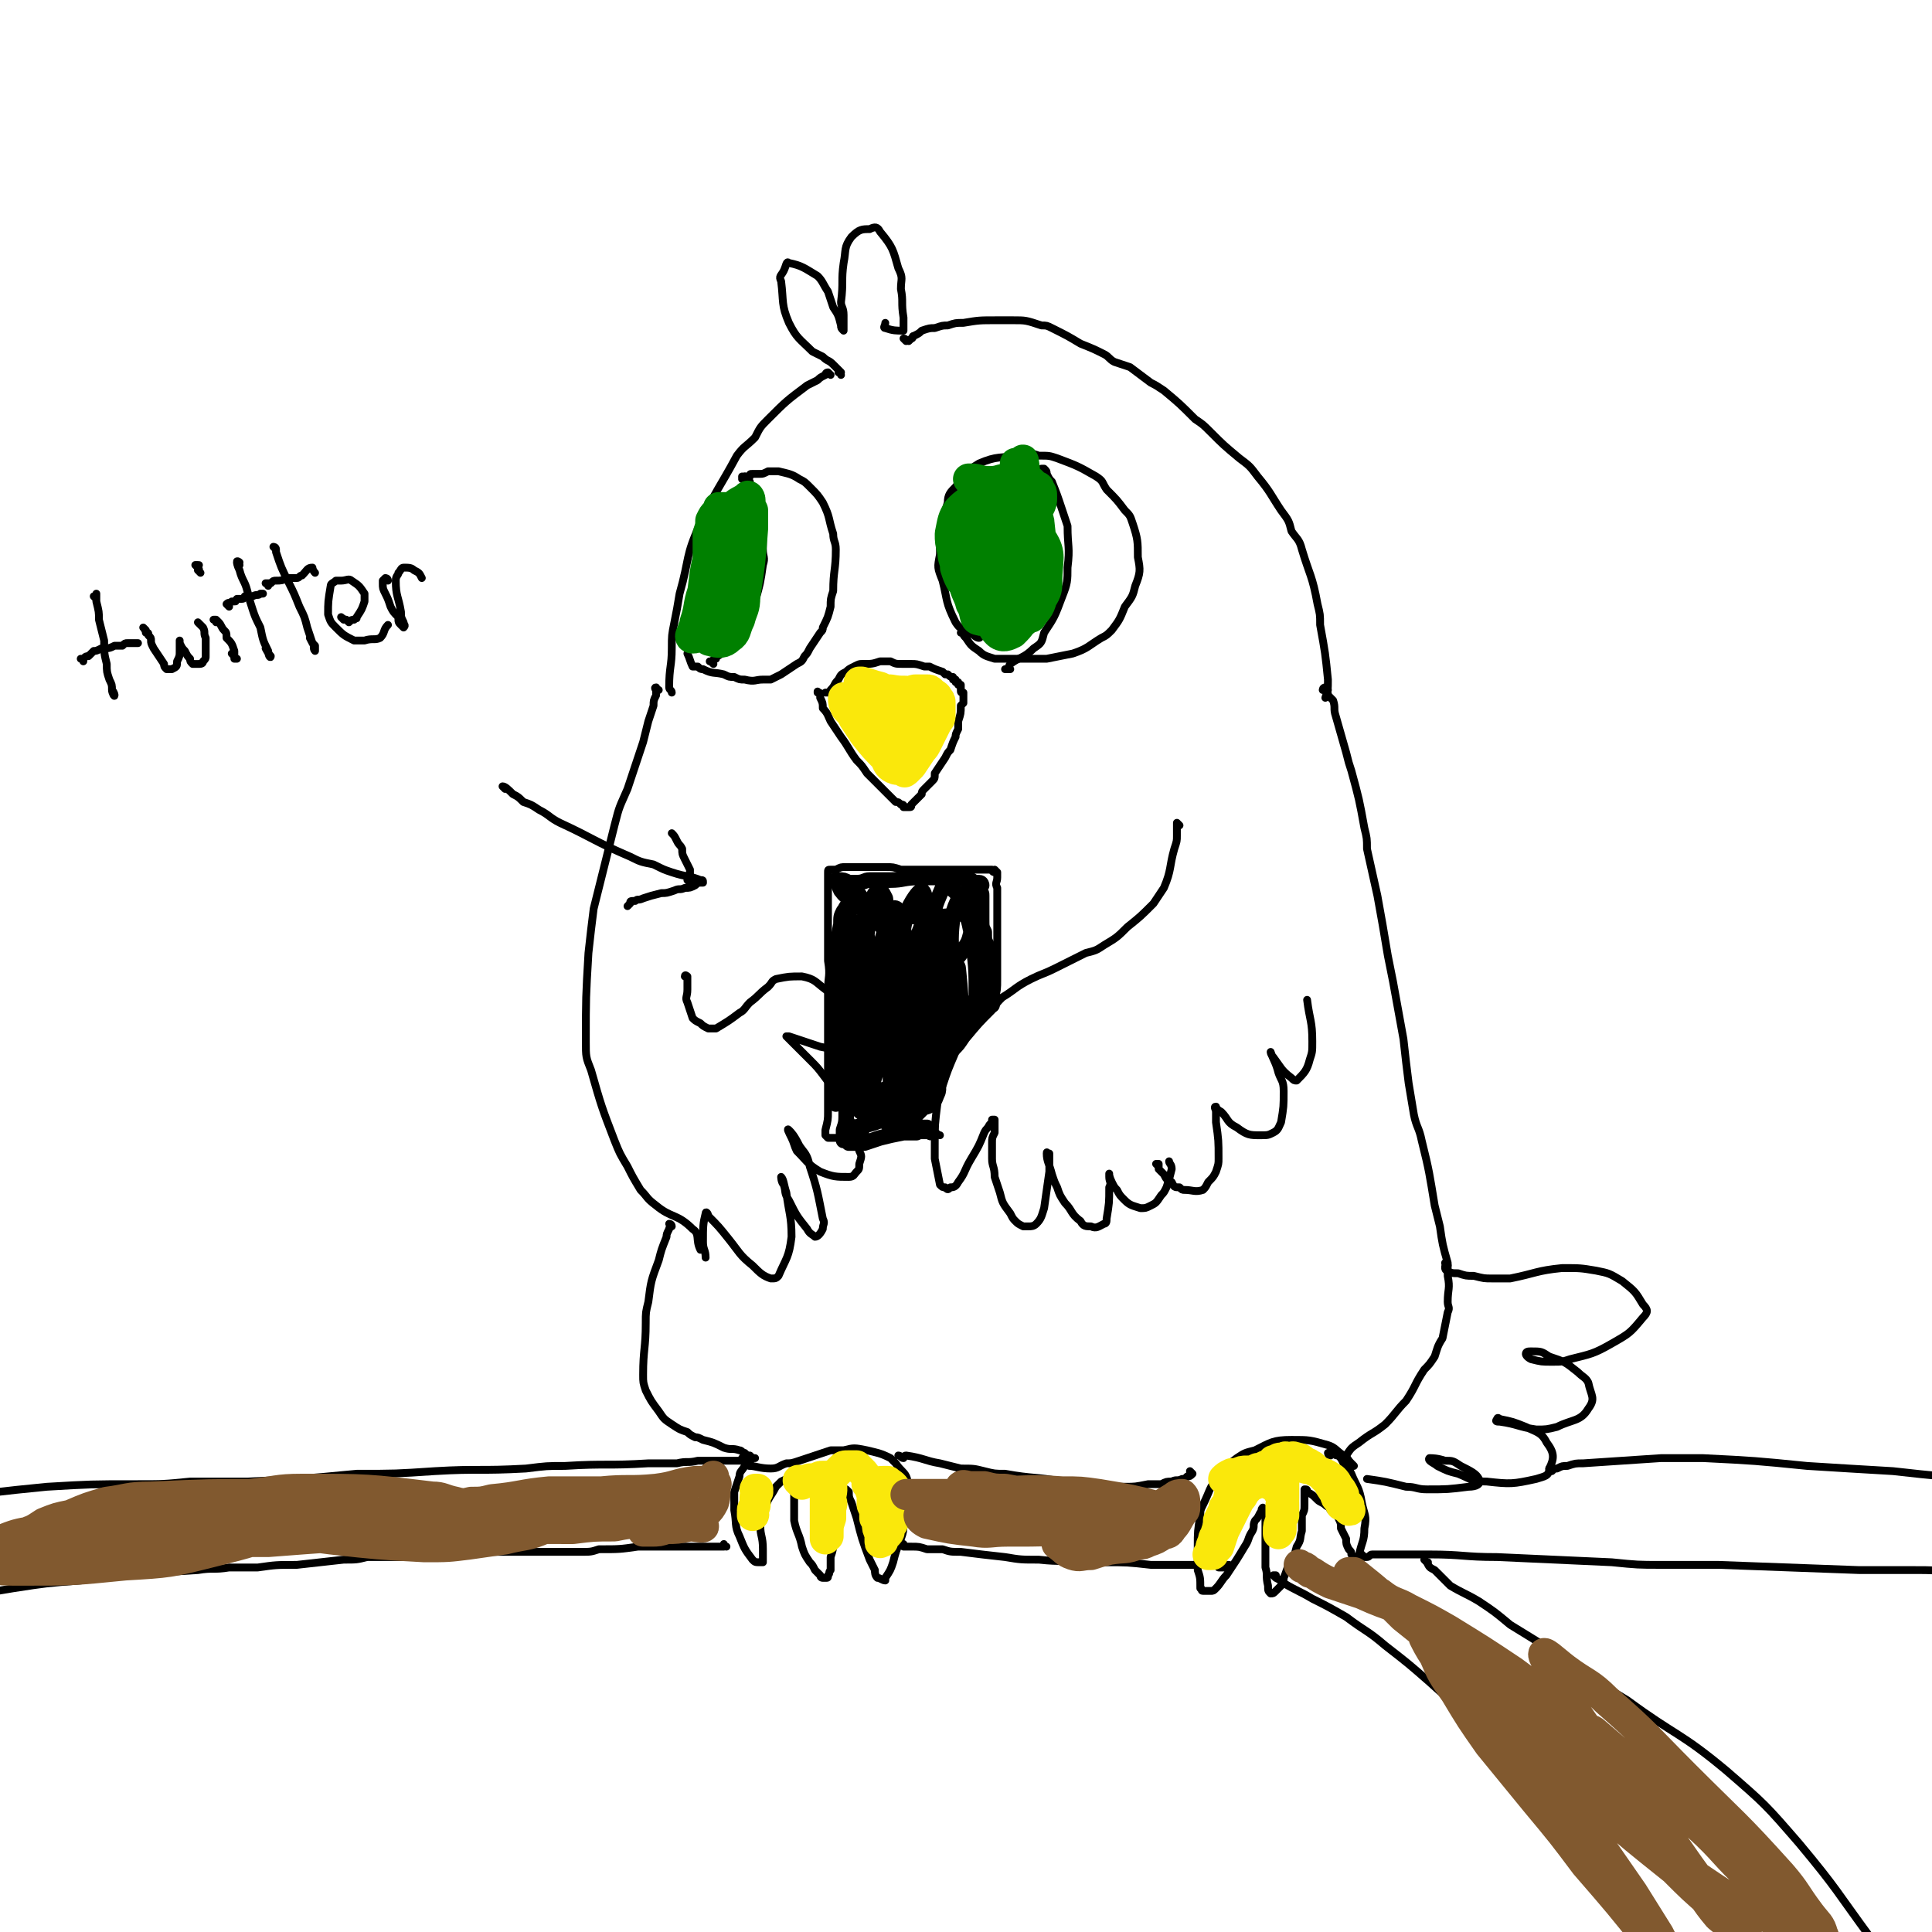 <svg viewBox='0 0 742 742' version='1.1' xmlns='http://www.w3.org/2000/svg' xmlns:xlink='http://www.w3.org/1999/xlink'><g fill='none' stroke='#000000' stroke-width='3' stroke-linecap='round' stroke-linejoin='round'><path d='M319,144c0,0 -1,-1 -1,-1 -1,0 -1,1 -1,1 -2,1 -2,1 -3,2 -2,1 -2,1 -4,2 -8,6 -8,6 -15,13 -3,3 -3,3 -5,7 -4,4 -4,3 -7,7 -7,13 -8,13 -14,26 -6,13 -4,13 -8,27 -1,6 -1,6 -2,11 -1,5 -1,5 -1,10 0,7 -1,7 -1,15 0,1 1,1 1,2 '/><path d='M315,267c0,-1 -1,-1 -1,-1 0,-1 0,0 0,0 0,0 0,0 0,0 1,0 1,0 1,1 0,0 0,0 0,0 0,0 0,1 0,1 1,2 1,2 1,4 2,2 2,3 3,5 2,3 2,3 4,6 3,4 3,5 6,9 2,2 2,2 4,5 2,2 2,2 5,5 3,3 3,3 6,6 1,0 1,0 2,1 1,0 1,0 1,1 1,0 1,0 1,0 0,0 0,0 1,0 0,0 0,0 0,0 0,0 0,0 0,0 0,0 0,0 0,0 1,0 1,0 1,-1 1,-1 1,-1 1,-1 1,-1 1,-1 1,-1 1,-1 1,-1 2,-2 0,-1 0,-1 1,-2 1,-1 1,-1 3,-3 1,-1 1,-1 1,-3 2,-3 2,-3 4,-6 1,-2 1,-2 2,-3 1,-3 1,-3 2,-5 0,-1 0,-1 1,-3 0,-2 0,-2 0,-3 1,-3 1,-3 1,-6 1,-1 1,-1 1,-1 0,-2 0,-2 0,-3 0,0 0,0 0,-1 -1,0 -1,0 -1,-1 0,0 0,0 0,0 0,0 0,0 0,0 0,-1 0,-1 0,-1 0,0 0,0 0,-1 0,0 0,0 0,0 0,0 0,0 -1,0 0,0 0,0 0,0 0,0 0,0 0,-1 0,0 0,0 0,0 0,0 0,0 0,0 0,1 0,0 0,0 0,0 0,0 0,0 0,0 0,0 0,0 0,0 0,0 -1,0 0,0 0,0 0,0 0,0 0,0 0,-1 0,0 0,0 -1,0 0,-1 0,-1 0,-1 -1,0 -1,0 -2,-1 0,0 0,0 -1,0 -1,-1 -1,-1 -1,-1 -3,-1 -3,-1 -5,-2 -1,0 -1,0 -2,0 -3,-1 -3,-1 -5,-1 -2,0 -2,0 -3,0 -3,0 -3,0 -5,-1 -2,0 -2,0 -4,0 -3,1 -3,1 -7,1 -1,0 -1,0 -3,1 -2,1 -2,1 -3,2 -2,1 -2,1 -3,3 -2,2 -1,2 -3,4 0,1 -1,1 -1,1 0,0 -1,0 -1,0 '/><path d='M378,244c0,0 -1,-1 -1,-1 -1,0 0,2 -1,2 -1,0 -2,-1 -3,-2 -4,-2 -4,-1 -6,-4 -4,-8 -3,-8 -5,-16 -2,-5 -2,-5 -1,-10 0,-10 0,-10 3,-20 0,-3 1,-4 3,-6 4,-5 4,-6 9,-9 7,-3 8,-2 16,-3 4,-1 4,-1 7,0 4,0 4,0 7,1 8,3 8,3 15,7 3,2 2,2 4,5 4,4 4,4 7,8 2,2 2,2 3,5 2,6 2,7 2,13 1,5 1,6 -1,11 -1,4 -1,4 -4,8 -2,5 -2,5 -5,9 -2,2 -2,2 -4,3 -5,3 -5,4 -11,6 -5,1 -5,1 -10,2 -2,0 -2,0 -5,0 -6,0 -6,0 -12,0 -2,0 -2,0 -3,0 -3,-1 -4,-1 -6,-3 -3,-2 -3,-2 -5,-5 -1,-1 -1,-1 -1,-2 -1,0 0,0 -1,0 '/><path d='M401,181c0,0 -1,-1 -1,-1 0,0 1,0 1,0 1,1 1,1 1,2 1,2 1,2 2,3 2,5 2,5 4,11 1,3 1,3 2,6 0,8 1,8 0,16 0,5 0,6 -2,11 -3,8 -3,8 -7,14 -1,4 -1,4 -4,6 -4,4 -5,3 -9,6 -1,1 0,2 0,2 -1,0 -1,0 -2,0 '/><path d='M286,184c0,0 -1,-1 -1,-1 0,0 1,1 1,0 1,0 1,0 2,0 0,-1 0,-1 1,-1 1,0 1,0 3,0 1,0 1,0 3,-1 2,0 2,0 4,0 4,1 5,1 8,3 2,1 2,1 4,3 3,3 3,3 5,6 3,6 2,6 4,12 0,3 1,3 1,6 0,8 -1,8 -1,16 -1,3 -1,3 -1,6 -1,4 -1,4 -3,8 0,1 0,1 -1,2 -2,3 -2,3 -4,6 -1,2 -1,2 -2,3 -1,2 -1,2 -3,3 -3,2 -3,2 -6,4 -2,1 -2,1 -4,2 -2,0 -2,0 -3,0 -3,0 -3,1 -7,0 -2,0 -2,0 -4,-1 -2,0 -2,0 -4,-1 -4,-1 -4,0 -8,-2 -1,0 -1,0 -2,-1 -1,0 -1,0 -2,0 -1,-2 -1,-3 -2,-5 '/><path d='M274,255c-1,-1 -1,-1 -1,-1 -1,0 0,0 0,0 0,0 0,0 0,0 0,0 0,0 1,0 0,0 0,0 0,0 0,-1 0,-1 1,-1 0,-1 1,-1 2,-2 2,-3 2,-3 5,-6 3,-4 3,-4 6,-9 2,-2 2,-3 2,-5 2,-7 2,-7 3,-14 1,-3 0,-3 0,-6 0,-6 0,-6 0,-12 -1,-4 -1,-4 -2,-7 -1,-2 -1,-2 -2,-5 -1,-1 -1,-1 -1,-2 -1,-1 -1,-1 -2,-2 -1,0 -1,1 -1,1 0,0 0,0 0,0 '/><path d='M323,144c0,-1 -1,-1 -1,-1 0,-1 1,0 1,0 0,0 -1,-1 -1,-1 -1,-1 -1,-1 -2,-2 -2,-2 -2,-1 -4,-3 -2,-1 -2,-1 -4,-2 -5,-5 -6,-5 -9,-11 -3,-7 -2,-8 -3,-16 -1,-2 0,-2 1,-4 1,-2 1,-4 2,-3 5,1 6,2 11,5 2,2 2,3 4,6 1,3 1,3 2,6 2,3 2,3 3,7 0,1 0,1 1,2 0,0 0,0 0,0 0,0 0,0 0,0 0,-1 0,-1 0,-2 0,-2 0,-2 0,-4 0,-3 -1,-3 -1,-5 1,-8 0,-8 1,-15 1,-5 0,-6 3,-10 3,-3 4,-3 7,-3 2,-1 3,-1 4,1 5,6 5,7 7,14 2,4 1,4 1,8 1,5 0,5 1,11 0,2 0,2 0,4 0,0 0,1 0,1 -3,0 -4,0 -7,-1 -1,0 0,-1 0,-2 '/><path d='M348,131c0,0 -1,-1 -1,-1 1,0 1,1 2,1 0,0 0,0 1,-1 1,0 0,-1 1,-1 2,-1 2,-1 3,-2 3,-1 3,-1 5,-1 3,-1 3,-1 5,-1 3,-1 3,-1 6,-1 6,-1 6,-1 13,-1 3,0 3,0 6,0 5,0 5,0 11,2 2,0 2,0 4,1 6,3 6,3 11,6 5,2 5,2 9,4 2,1 2,2 4,3 3,1 3,1 6,2 4,3 4,3 8,6 2,1 2,1 5,3 6,5 6,5 12,11 3,2 3,2 6,5 5,5 5,5 11,10 4,3 4,3 7,7 5,6 5,7 9,13 3,4 3,4 4,8 2,3 3,3 4,7 3,10 4,10 6,21 1,4 1,4 1,8 2,11 2,11 3,21 0,4 0,4 -1,7 '/><path d='M453,317c0,0 -1,-1 -1,-1 0,0 0,1 0,2 0,2 0,2 0,3 0,2 0,2 -1,5 -2,7 -1,8 -4,15 -2,3 -2,3 -4,6 -5,5 -5,5 -10,9 -4,4 -4,4 -9,7 -3,2 -3,2 -7,3 -6,3 -6,3 -12,6 -4,2 -5,2 -9,4 -6,3 -6,4 -11,7 -2,2 -2,2 -4,5 -5,5 -5,5 -10,11 -2,3 -2,3 -4,5 -3,7 -3,7 -5,13 -2,3 -2,3 -2,7 -1,8 -1,8 -1,16 0,3 0,3 0,5 1,5 1,5 2,10 1,1 1,1 2,1 1,1 1,1 2,0 1,0 2,0 3,-2 3,-4 2,-4 5,-9 3,-5 3,-5 5,-10 1,-2 1,-1 2,-3 1,-1 1,-1 1,-2 1,0 1,0 1,0 0,0 0,0 0,1 0,2 0,2 0,4 -1,2 -1,2 -1,4 0,3 0,3 0,6 0,3 1,3 1,7 1,3 1,3 2,6 1,4 1,4 4,8 1,2 1,2 2,3 1,1 1,1 3,2 1,0 1,0 2,0 1,0 2,0 3,-1 2,-2 2,-3 3,-6 1,-7 1,-7 2,-14 0,-3 0,-3 0,-7 -1,0 -1,-1 -1,0 0,3 1,4 2,8 1,3 1,3 2,5 1,3 1,3 3,6 3,3 2,4 6,7 1,2 2,2 4,2 2,1 3,0 5,-1 1,0 1,-1 1,-2 1,-6 1,-6 1,-12 1,-2 0,-2 0,-4 0,0 0,-2 0,-1 0,0 0,1 1,3 1,2 1,2 2,3 1,2 1,2 3,4 2,2 3,2 6,3 2,0 2,0 4,-1 2,-1 2,-1 4,-4 1,-1 1,-1 2,-3 1,-3 1,-3 2,-7 0,-2 -1,-2 -1,-3 '/><path d='M445,448c0,0 -1,-1 -1,-1 0,0 0,0 1,0 0,1 0,1 0,2 1,1 1,1 2,2 1,2 1,2 3,3 1,2 1,2 3,2 1,1 1,1 2,1 3,0 4,1 7,0 1,-1 1,-1 2,-3 2,-2 2,-2 3,-4 1,-3 1,-3 1,-5 0,-7 0,-7 -1,-14 0,-2 0,-2 0,-4 0,-1 -1,-2 0,-2 0,0 0,1 2,2 3,3 2,4 6,6 4,3 5,3 9,3 3,0 3,0 5,-1 2,-1 2,-2 3,-4 1,-6 1,-6 1,-12 0,-4 -1,-4 -2,-7 -1,-4 -2,-5 -3,-8 0,0 0,1 1,2 3,4 3,5 7,8 1,1 1,1 2,1 3,-3 4,-4 5,-8 1,-3 1,-3 1,-7 0,-8 -1,-8 -2,-16 '/><path d='M382,386c0,0 -1,0 -1,-1 0,0 1,1 1,1 0,-1 0,-1 0,-2 1,-4 1,-4 1,-8 0,-3 0,-3 0,-7 0,-4 0,-4 0,-8 0,-6 0,-6 0,-13 0,-3 0,-3 0,-7 -1,-2 0,-2 0,-4 0,-1 0,-1 0,-2 0,0 0,0 0,0 0,0 -1,-1 -1,-1 0,0 0,0 0,1 -1,0 -1,-1 -1,-1 -1,0 -1,0 -2,0 -1,0 -1,0 -2,0 -1,0 -1,0 -3,0 -2,0 -2,0 -4,0 -3,0 -3,0 -5,0 -4,0 -4,0 -8,0 -3,0 -3,0 -6,0 -3,0 -3,0 -5,0 -3,-1 -3,-1 -6,-1 -5,0 -5,0 -10,0 -2,0 -2,0 -3,0 -1,0 -1,0 -2,0 -2,0 -2,0 -4,1 0,0 0,0 -1,0 0,0 0,0 -1,0 0,0 0,0 0,0 -1,0 -1,0 -1,1 0,0 0,1 0,1 0,2 0,2 0,3 0,3 0,3 0,5 0,13 0,13 0,25 1,6 0,6 0,11 0,10 0,10 0,20 0,6 0,6 0,12 0,5 0,5 0,11 0,2 0,2 0,4 0,3 0,3 -1,7 0,0 0,0 0,1 0,1 0,1 0,1 0,0 0,0 0,0 0,0 0,0 1,1 0,0 0,0 1,0 1,0 1,0 2,0 1,0 1,0 3,0 2,0 2,0 3,0 4,0 4,0 8,0 2,-1 2,-1 5,-1 2,0 2,0 4,0 1,0 1,0 3,0 1,0 1,0 2,0 1,0 1,0 2,0 1,0 1,0 2,0 1,0 1,0 1,0 1,0 1,0 2,0 1,0 1,1 2,0 1,0 1,-1 1,-1 1,0 1,1 2,1 '/></g>
<g fill='none' stroke='#000000' stroke-width='6' stroke-linecap='round' stroke-linejoin='round'><path d='M329,355c0,0 -1,-1 -1,-1 0,0 0,0 0,0 0,1 0,1 0,1 0,2 0,2 0,4 0,5 0,5 0,10 0,11 0,11 0,22 -1,7 -1,7 -1,15 0,7 0,7 0,15 0,0 0,1 0,1 -1,-4 -1,-4 -1,-9 -1,-5 -2,-5 -2,-10 0,-23 -1,-23 1,-46 0,-5 0,-6 2,-11 1,-1 1,-3 2,-3 2,1 2,3 3,6 2,21 2,21 2,41 0,9 0,9 -1,17 -2,8 -2,8 -4,17 0,0 0,1 -1,1 0,-5 0,-6 0,-12 0,-7 0,-7 1,-14 2,-24 2,-25 5,-49 1,-4 1,-6 3,-8 1,-1 2,1 3,3 1,7 1,7 1,14 -1,24 -1,24 -4,48 0,5 -1,5 -2,10 0,2 -1,5 -1,4 -1,-2 -1,-4 -1,-9 1,-17 0,-17 3,-33 2,-15 2,-18 7,-30 1,-1 3,1 3,4 2,7 1,7 1,15 0,11 1,11 0,22 -1,14 -2,14 -4,27 0,3 -1,6 -1,6 0,-1 0,-5 0,-9 1,-16 0,-17 2,-32 2,-16 1,-16 4,-31 2,-5 5,-9 6,-9 2,1 1,7 1,13 -1,15 -1,15 -2,30 -1,8 -1,8 -3,17 -1,4 -1,4 -2,9 0,2 -1,4 -1,4 0,-2 0,-4 0,-8 1,-14 1,-14 2,-29 1,-9 1,-9 3,-17 2,-6 5,-13 6,-10 2,7 0,14 0,29 0,8 0,8 -1,16 -2,8 -1,8 -3,16 -1,4 -1,5 -3,7 0,0 -1,-1 -1,-1 1,-15 1,-15 2,-29 1,-8 1,-8 3,-16 3,-9 5,-15 7,-17 2,-2 2,5 2,10 1,7 1,7 0,15 0,11 0,11 -2,22 0,2 0,2 -1,4 0,1 -1,2 -2,1 -1,-1 -1,-2 -1,-4 -1,-4 -1,-4 -1,-7 2,-11 3,-11 6,-22 1,-3 2,-4 3,-5 1,0 2,1 2,2 1,10 1,10 1,20 0,3 -1,3 -2,7 0,2 0,3 -2,5 -1,2 -1,2 -2,3 -1,1 -2,1 -2,0 0,-1 0,-1 1,-2 0,-1 1,-1 2,-2 3,-5 3,-4 7,-9 1,-1 1,-1 2,-3 2,-2 2,-2 4,-4 1,-1 1,-1 2,-1 1,0 1,0 1,0 0,0 0,0 1,0 0,0 0,0 0,0 0,0 0,0 0,0 0,0 0,0 0,0 0,-1 0,-1 0,-1 0,-1 0,-1 0,-2 0,-3 0,-3 0,-5 0,-2 0,-2 -1,-5 0,-2 0,-2 -1,-5 0,-2 0,-2 0,-5 -1,-2 -1,-2 -1,-5 -1,-2 -1,-2 -1,-5 0,-2 0,-2 0,-3 0,-2 0,-2 0,-4 0,-1 0,-1 0,-2 0,-1 0,-1 -1,-1 0,-1 0,-1 0,-1 0,0 0,0 0,0 1,1 0,0 0,0 0,0 0,0 0,0 0,-1 0,-1 0,-1 0,0 0,0 0,-1 1,0 1,0 1,0 0,0 0,0 0,0 0,0 0,-1 -1,-1 0,0 0,0 0,0 -1,0 -1,0 -2,0 -1,-1 -1,-1 -2,-1 -2,0 -2,-1 -5,-1 -3,0 -3,0 -6,0 -4,0 -4,0 -8,0 -6,0 -6,1 -11,1 -4,0 -4,0 -8,0 -2,0 -2,1 -5,1 -2,0 -2,0 -3,0 -2,-1 -2,-1 -4,-1 0,0 0,0 0,0 -1,0 -1,0 -1,0 1,1 1,2 2,4 1,1 1,2 4,3 6,4 7,4 14,6 4,1 4,1 8,1 5,0 5,0 11,0 4,0 4,0 7,-1 3,0 3,0 5,0 1,0 2,-1 2,0 1,1 1,2 0,3 0,2 0,2 -1,4 -1,4 -1,4 -4,8 -1,2 -2,2 -4,3 -2,1 -2,1 -3,0 -3,-5 -4,-6 -4,-11 0,-8 1,-10 4,-17 1,-1 2,-1 3,0 3,2 3,3 4,6 3,6 3,6 4,11 2,13 2,13 2,26 0,2 -1,4 -2,4 -2,-1 -3,-2 -4,-5 -2,-6 -2,-6 -3,-12 -1,-10 -1,-11 0,-20 1,-4 3,-8 5,-8 2,0 2,4 4,8 1,4 1,5 2,10 1,9 1,9 0,19 0,4 0,4 -2,7 -1,1 -2,2 -3,1 -5,-1 -6,-1 -10,-4 -4,-3 -4,-3 -7,-7 -10,-12 -9,-14 -20,-25 -3,-3 -4,-4 -8,-4 -2,-1 -2,1 -3,2 -1,2 -1,2 -1,5 -1,5 -1,5 -2,11 0,4 0,4 0,9 0,13 0,13 0,26 0,5 0,5 0,10 0,3 0,3 1,7 0,3 -1,5 -1,6 0,0 0,-1 0,-2 0,-3 0,-3 0,-6 0,-9 0,-9 1,-17 0,-8 0,-8 1,-15 1,-10 1,-10 3,-19 0,0 0,0 0,0 1,13 1,13 1,27 0,7 0,7 -1,15 0,6 0,6 0,12 -1,4 -1,4 -1,8 0,4 0,4 -1,7 0,1 0,1 0,2 0,0 0,0 0,0 0,1 0,1 0,1 0,1 0,1 0,1 1,0 1,0 2,1 1,0 1,0 2,0 2,0 2,0 4,0 3,-1 3,-1 6,-2 4,-1 4,-1 9,-2 2,0 2,0 5,0 1,-1 1,-1 3,-1 1,-1 1,-1 1,-1 0,0 0,0 0,0 0,0 0,0 -1,0 -1,0 -1,0 -2,0 -2,-1 -2,0 -5,-1 -2,-1 -2,-1 -5,-1 -3,-1 -3,-1 -6,-2 -2,-1 -2,-1 -5,-1 -1,-1 -2,-1 -2,-2 1,-2 2,-3 5,-5 2,-2 3,-2 6,-3 5,-2 6,-3 11,-3 1,0 2,1 1,3 0,5 0,6 -3,10 -3,3 -5,4 -8,4 -1,0 -2,-1 -2,-2 1,-4 1,-5 3,-9 2,-3 2,-3 5,-5 5,-4 5,-4 11,-7 1,0 2,0 2,1 1,2 1,2 0,4 -1,4 -2,4 -4,8 -2,3 -2,3 -4,5 -2,2 -2,2 -4,3 -2,1 -3,2 -5,1 0,0 0,-1 1,-3 4,-4 5,-4 9,-9 3,-2 3,-4 5,-4 1,0 2,3 1,5 -1,2 -1,4 -4,5 -10,3 -11,3 -22,4 -1,1 -2,0 -2,-1 0,-1 0,-2 2,-3 2,-2 2,-1 5,-2 4,-2 6,-3 8,-3 1,1 -1,3 -3,5 -2,3 -2,3 -5,5 -5,2 -6,2 -11,3 -1,1 -1,0 -2,0 -1,0 -1,0 -1,0 0,0 1,0 2,0 2,0 2,1 4,1 '/></g>
<g fill='none' stroke='#000000' stroke-width='3' stroke-linecap='round' stroke-linejoin='round'><path d='M510,265c-1,0 -1,-1 -1,-1 -1,0 -1,1 -1,1 1,0 1,0 1,0 1,1 1,1 1,2 1,1 1,1 2,2 1,3 0,3 1,6 2,7 2,7 4,14 1,4 1,4 2,7 3,11 3,11 5,22 1,4 1,4 1,8 2,9 2,9 4,18 2,11 2,11 4,23 1,5 1,5 2,10 2,11 2,11 4,22 1,9 1,9 2,17 1,6 1,6 2,12 1,5 2,5 3,10 3,12 3,13 5,25 1,4 1,4 2,8 1,7 1,7 3,14 0,3 0,3 0,5 1,5 0,5 0,10 0,2 1,2 0,4 -1,5 -1,5 -2,10 -2,3 -2,4 -3,7 -2,3 -2,3 -4,5 -4,6 -3,6 -7,12 -4,4 -4,5 -8,9 -5,4 -5,3 -10,7 -3,2 -3,2 -5,5 '/><path d='M511,559c0,0 -1,-1 -1,-1 0,0 0,1 1,1 0,0 0,-1 1,-1 1,1 1,1 2,1 1,1 1,1 2,3 2,2 2,2 3,4 2,5 3,5 4,11 1,5 2,5 1,10 0,5 -1,5 -2,10 0,1 0,1 0,2 -1,1 -1,1 -1,1 0,0 0,0 0,0 0,0 -1,0 -1,0 0,0 0,0 0,-1 0,-1 0,-1 -1,-2 0,-1 0,-1 -1,-2 -1,-2 -1,-2 -1,-4 -1,-2 -1,-2 -2,-4 0,-2 0,-2 -1,-4 -1,-2 -1,-2 -3,-3 -1,-2 -1,-1 -2,-2 -1,-1 -2,-1 -3,-2 -2,-2 -2,-2 -4,-3 0,-1 0,-1 -1,-1 0,0 0,0 0,0 0,0 0,0 0,1 0,1 0,1 0,2 0,1 0,1 0,3 0,2 0,2 -1,4 0,3 0,3 0,6 -1,3 0,3 -2,6 -1,4 -1,4 -3,7 -1,2 -1,3 -2,5 0,1 0,1 -1,3 -1,1 -1,1 -2,2 -1,1 -1,1 -2,1 0,0 0,0 0,0 -1,-1 -1,-1 -1,-3 -1,-4 0,-4 -1,-7 0,-3 0,-3 0,-6 0,-3 0,-3 0,-6 0,-3 0,-3 0,-5 0,-2 0,-2 0,-4 0,-1 0,-1 0,-1 -1,-1 -1,-1 -1,-1 0,0 0,0 0,0 0,0 0,0 0,0 -1,1 0,1 -1,2 -1,2 -1,2 -2,3 -1,2 0,2 -1,4 -2,3 -1,3 -3,6 -3,5 -3,5 -7,11 -2,2 -2,3 -4,5 -1,1 -1,1 -2,1 -1,0 -2,0 -3,0 -1,0 0,-1 -1,-1 0,-4 0,-4 -1,-7 0,-4 0,-4 0,-9 0,-6 0,-6 1,-12 0,-2 0,-2 1,-4 3,-6 2,-6 6,-11 3,-4 3,-4 7,-7 3,-2 3,-2 7,-3 6,-3 7,-4 14,-4 7,0 7,0 14,2 3,1 3,2 6,4 2,1 1,1 3,3 0,0 1,1 1,1 0,0 -1,-1 -1,-1 '/><path d='M458,566c0,0 0,0 -1,-1 0,0 1,1 1,1 -1,1 -1,1 -2,1 -1,1 -1,1 -2,1 -2,1 -2,0 -4,1 -2,0 -2,0 -4,1 -3,0 -3,0 -5,0 -5,1 -5,1 -9,1 -8,0 -8,0 -16,-1 -4,-1 -4,-1 -8,-1 -11,-2 -11,-1 -22,-3 -4,0 -4,0 -8,-1 -4,-1 -4,-1 -9,-1 -4,-1 -4,-1 -8,-2 -6,-1 -6,-2 -13,-3 -1,0 -1,1 -1,1 -1,0 -1,-1 -2,-1 '/><path d='M288,561c0,0 0,-1 -1,-1 0,0 1,0 1,0 0,0 1,0 1,0 -1,1 -1,1 -2,1 -1,1 -1,1 -1,2 -1,2 -2,2 -2,4 -1,3 -1,3 -2,6 0,3 0,4 0,7 1,5 0,6 2,10 2,5 2,5 5,9 1,1 1,1 3,1 0,0 0,0 1,0 0,-1 0,-1 0,-2 0,-2 0,-2 0,-3 0,-5 -1,-5 -1,-9 1,-4 1,-4 2,-7 1,-4 2,-4 4,-8 1,-1 1,-1 2,-2 2,-1 2,-1 4,-1 0,0 0,0 1,0 0,0 0,0 0,1 0,1 0,1 0,2 0,1 0,1 0,3 0,2 0,2 0,4 0,3 0,3 0,6 1,5 2,5 3,10 1,3 1,3 3,6 1,1 1,1 2,3 1,1 1,1 2,2 0,0 0,1 1,1 0,0 1,0 1,0 1,0 1,0 1,-1 1,-1 0,-1 1,-2 0,-2 0,-2 0,-5 1,-3 1,-3 1,-6 1,-5 1,-5 2,-9 1,-5 1,-5 2,-9 0,-1 0,-1 1,-2 0,0 0,0 0,0 1,1 1,1 1,1 0,2 0,2 1,4 1,3 1,3 2,6 2,8 2,8 5,16 1,2 1,2 2,4 0,1 0,2 1,3 1,0 2,1 3,1 0,0 0,-1 0,-1 2,-3 2,-3 3,-6 1,-4 1,-4 3,-9 1,-3 1,-3 1,-6 1,-5 1,-5 2,-9 0,-2 0,-2 0,-4 -1,-2 0,-3 -1,-5 -1,-2 -2,-2 -4,-5 -1,-1 -1,-1 -2,-2 -4,-2 -5,-2 -9,-3 -5,-1 -5,-1 -9,0 -3,0 -3,0 -5,0 -6,2 -6,2 -12,4 -3,1 -3,1 -5,1 -3,1 -3,2 -6,2 -4,0 -6,-1 -8,-1 -1,0 1,0 1,0 '/><path d='M253,265c-1,0 -1,0 -1,-1 -1,0 0,1 0,1 0,1 0,1 0,2 -1,2 -1,2 -1,4 -1,3 -1,3 -2,6 -1,4 -1,4 -2,8 -3,9 -3,9 -6,18 -3,7 -3,6 -5,14 -4,16 -4,16 -8,32 -1,8 -1,8 -2,17 -1,17 -1,17 -1,34 0,6 0,6 2,11 4,14 4,14 9,27 2,5 2,5 5,10 2,4 2,4 5,9 3,3 2,3 6,6 6,5 8,3 14,9 3,2 1,4 3,8 '/><path d='M264,376c0,-1 -1,-1 -1,-1 0,-1 1,0 1,0 0,1 0,1 0,2 0,2 0,2 0,3 0,3 -1,3 0,5 1,3 1,3 2,6 1,1 1,1 3,2 1,1 1,1 3,2 1,0 2,0 3,0 5,-3 5,-3 9,-6 2,-1 2,-2 4,-4 4,-3 3,-3 7,-6 2,-2 1,-2 3,-3 5,-1 5,-1 10,-1 5,1 5,2 9,5 5,3 4,4 8,9 2,2 2,2 3,4 2,2 2,2 3,4 1,3 1,4 0,6 0,1 -1,1 -2,1 -2,0 -2,0 -3,0 -6,-1 -6,-1 -11,-2 -3,-1 -3,-1 -6,-2 -3,-1 -3,-1 -6,-2 0,0 -1,0 -1,0 4,4 4,4 9,9 3,3 3,3 6,7 3,4 3,4 6,8 2,4 2,4 4,9 2,5 2,5 3,11 1,2 1,2 0,5 0,2 0,2 -1,3 -1,1 -1,2 -3,2 -5,0 -6,0 -11,-2 -5,-3 -5,-4 -9,-8 -1,-2 -1,-3 -2,-5 -1,-2 -2,-4 -1,-3 1,1 2,2 4,6 2,3 3,3 4,8 3,9 3,10 5,20 1,2 0,2 0,4 -1,2 -2,3 -3,3 -1,-1 -2,-1 -3,-3 -4,-5 -4,-5 -7,-11 -2,-3 -1,-3 -2,-6 -1,-1 -1,-3 -1,-3 1,1 1,3 2,6 1,8 2,9 2,17 -1,8 -2,8 -5,15 -1,1 -1,1 -3,1 -3,-1 -4,-2 -7,-5 -5,-4 -5,-5 -9,-10 -4,-5 -4,-5 -8,-9 0,-1 -1,-2 -1,-1 -1,4 -1,5 -1,11 0,3 1,3 1,6 '/><path d='M258,471c0,0 -1,-1 -1,-1 0,0 1,0 1,1 0,0 -1,0 -1,1 -1,2 -1,2 -1,3 -2,5 -2,5 -3,9 -3,8 -3,8 -4,16 -1,4 -1,4 -1,8 0,10 -1,10 -1,20 0,3 0,3 1,6 2,4 2,4 5,8 2,3 2,3 5,5 3,2 3,2 6,3 1,1 1,1 3,2 1,0 1,0 3,1 4,1 4,1 8,3 3,1 3,0 6,1 1,0 1,1 2,1 1,1 1,1 2,1 1,1 1,1 2,1 '/><path d='M556,486c0,0 -1,0 -1,-1 0,0 0,1 1,1 0,0 0,0 0,0 -1,0 -1,0 -1,1 0,0 0,1 1,1 1,1 2,1 4,1 3,1 3,1 6,1 4,1 4,1 7,1 4,0 4,0 7,0 10,-2 10,-3 20,-4 7,0 7,0 13,1 5,1 5,1 10,4 5,4 5,4 8,9 2,2 2,3 0,5 -5,6 -5,6 -12,10 -7,4 -8,4 -16,6 -3,1 -3,1 -7,1 -4,0 -4,0 -8,-1 -2,-1 -2,-2 -2,-2 0,-1 1,-1 2,-1 4,0 4,0 7,2 6,2 6,2 11,6 2,2 3,2 4,4 1,5 3,6 0,10 -3,5 -6,4 -12,7 -4,1 -4,1 -8,1 -7,-1 -7,-2 -14,-3 -1,0 -2,0 -1,-1 0,0 0,-1 1,0 5,1 5,1 10,3 4,2 6,2 8,6 3,4 3,6 1,10 0,3 -2,3 -5,4 -9,2 -10,2 -19,1 -6,0 -6,-1 -11,-3 -4,-1 -4,-1 -8,-3 -1,-1 -4,-2 -3,-3 1,0 3,0 6,1 3,0 3,0 6,2 4,2 6,3 7,5 1,2 -1,3 -4,3 -8,1 -8,1 -16,1 -4,0 -4,-1 -8,-1 -8,-2 -8,-2 -15,-3 '/><path d='M286,561c0,0 -1,-1 -1,-1 0,0 0,1 0,1 -1,0 -1,0 -3,0 -3,0 -3,0 -7,0 -4,0 -4,0 -7,0 -4,1 -4,0 -8,1 -6,0 -6,0 -11,0 -16,1 -16,0 -32,1 -7,0 -7,0 -15,1 -18,1 -18,0 -35,1 -15,1 -15,1 -30,1 -21,2 -21,2 -42,3 -11,0 -11,0 -22,0 -10,1 -10,1 -21,1 -17,0 -17,0 -34,1 -20,2 -20,2 -40,5 -9,1 -9,1 -18,3 '/><path d='M279,594c0,0 -1,0 -1,-1 0,0 0,1 0,1 -1,0 -1,0 -2,0 -2,0 -2,0 -3,0 -2,0 -2,0 -3,0 -4,0 -4,0 -7,0 -3,0 -3,0 -6,0 -6,0 -6,0 -12,0 -7,1 -7,1 -15,1 -3,1 -3,1 -7,1 -4,0 -4,0 -8,0 -7,0 -7,0 -15,0 -6,0 -6,0 -12,0 -9,1 -8,1 -17,1 -4,1 -4,1 -8,1 -11,0 -11,0 -22,0 -4,1 -4,1 -9,1 -9,1 -9,1 -18,2 -8,0 -8,0 -15,1 -5,0 -5,0 -11,0 -6,1 -6,0 -12,1 -16,1 -16,1 -32,2 -6,1 -6,1 -13,2 -13,1 -13,1 -26,3 -6,1 -6,1 -12,2 -8,1 -8,1 -16,2 -2,0 -2,0 -4,0 '/><path d='M348,594c0,0 -1,0 -1,-1 0,0 0,1 0,1 0,0 0,0 0,0 0,0 0,0 0,0 1,0 1,0 1,0 1,0 1,0 2,0 3,0 3,0 6,1 3,0 3,0 6,0 3,1 3,1 7,1 8,1 8,1 17,2 6,1 6,1 13,1 9,1 9,0 17,1 4,0 4,0 8,0 9,0 9,0 18,1 3,0 3,0 6,0 4,0 4,0 9,0 1,0 1,0 3,0 3,0 3,0 5,0 2,0 2,0 3,1 1,0 1,0 3,0 0,0 1,0 1,-1 0,0 -1,0 -1,0 '/><path d='M524,598c0,0 -1,-1 -1,-1 0,0 0,1 1,1 0,0 0,0 1,0 1,0 1,-1 2,-1 2,0 2,0 4,0 5,0 5,0 10,0 4,0 4,0 8,0 13,0 13,1 26,1 22,1 22,1 44,2 10,1 10,1 19,1 11,0 11,0 22,0 27,1 27,1 54,2 10,0 10,0 20,0 9,0 9,0 18,1 8,0 8,0 16,1 10,0 11,0 21,1 1,0 2,1 1,1 0,0 -1,0 -2,-1 '/><path d='M596,565c0,0 -1,-1 -1,-1 0,0 0,1 1,1 1,-1 1,-1 2,-1 2,-1 2,-1 4,-1 3,-1 3,-1 6,-1 15,-1 15,-1 30,-2 8,0 8,0 16,0 20,1 20,1 40,3 16,1 16,1 33,2 18,2 18,2 35,3 9,0 9,0 18,1 1,0 1,0 2,0 '/><path d='M490,606c0,0 0,-1 -1,-1 0,0 1,0 1,0 0,0 0,0 -1,0 0,0 0,0 0,0 1,1 1,1 1,1 2,1 2,1 3,2 5,3 6,3 11,6 6,3 6,3 13,7 8,6 8,5 15,11 9,7 9,7 17,14 10,9 10,9 20,18 24,26 24,27 48,54 8,9 7,10 15,20 10,13 10,14 21,27 1,1 1,1 2,2 '/><path d='M548,600c0,0 -1,-1 -1,-1 0,0 1,1 1,1 1,0 0,0 0,0 1,2 1,2 3,3 3,3 3,3 6,6 5,3 6,3 11,6 6,4 6,4 12,9 13,8 13,8 26,16 9,7 9,7 19,13 19,14 20,12 38,27 15,13 15,13 28,28 15,18 14,18 28,37 5,7 5,7 10,14 7,9 7,9 14,19 '/><path d='M194,303c0,0 -1,-1 -1,-1 1,0 2,1 4,3 2,1 2,1 4,3 3,1 3,1 6,3 4,2 4,3 8,5 13,6 13,7 27,13 4,2 4,2 9,3 4,2 4,2 7,3 6,2 6,1 11,3 1,0 1,0 1,1 0,0 0,0 0,0 -2,0 -2,0 -3,1 -2,1 -2,1 -4,1 -2,1 -2,0 -4,1 -3,1 -3,1 -5,1 -4,1 -4,1 -7,2 -2,1 -2,0 -3,1 -2,0 -2,0 -2,1 -1,1 -1,1 -1,1 '/><path d='M265,339c0,0 -1,-1 -1,-1 0,0 1,0 1,0 0,0 0,0 0,0 0,-1 0,-1 0,-2 0,-1 0,-1 0,-2 -1,-2 -1,-2 -2,-4 -1,-2 -1,-2 -1,-4 -1,-2 -1,-1 -2,-3 0,0 0,0 0,0 -1,-2 -1,-2 -2,-3 '/><path d='M37,230c0,0 -1,-1 -1,-1 0,0 1,0 1,0 0,0 0,-1 0,-1 0,0 0,1 0,1 0,1 0,1 0,2 1,4 1,4 1,7 1,4 1,4 2,8 0,5 0,5 1,9 0,3 0,3 1,6 1,2 1,2 1,4 1,1 1,2 1,2 0,1 -1,-1 -1,-2 '/><path d='M32,254c0,0 0,-1 -1,-1 0,0 1,0 1,1 0,0 0,-1 0,-1 0,0 0,0 0,0 0,0 0,0 0,0 1,-1 1,-1 2,-1 1,-1 1,-1 2,-2 1,0 1,0 3,-1 3,0 3,0 5,-1 2,0 2,0 3,0 1,-1 1,-1 2,-1 2,0 2,0 4,0 '/><path d='M56,242c0,0 -1,-1 -1,-1 0,0 1,1 1,2 1,0 1,0 1,1 1,1 1,1 1,2 0,1 0,1 1,3 2,3 2,3 4,6 0,1 0,1 1,2 1,0 2,0 2,0 2,-1 2,-1 2,-3 1,-2 1,-2 1,-4 0,-1 0,-1 0,-2 0,-1 0,-1 0,-2 0,0 0,0 0,0 0,0 0,0 0,1 1,2 1,2 2,3 1,2 1,2 2,3 0,1 0,1 1,2 1,0 1,0 2,0 1,0 2,0 2,-1 1,-1 1,-1 1,-2 0,-4 0,-4 0,-7 -1,-2 0,-2 -1,-4 0,0 0,0 -1,-1 0,0 0,0 -1,-1 '/><path d='M83,239c0,0 0,-1 -1,-1 0,0 1,0 1,0 1,1 1,1 1,1 1,1 1,2 2,3 1,1 1,1 1,3 2,2 2,2 3,5 0,1 0,1 0,3 0,0 1,0 1,0 0,0 0,0 -1,0 0,0 0,0 0,0 0,-1 0,-1 -1,-2 '/><path d='M76,218c0,0 -1,-1 -1,-1 0,0 1,0 1,0 1,0 0,0 0,1 0,0 1,1 0,1 0,0 0,-1 0,-1 0,1 0,1 1,2 '/><path d='M92,217c0,-1 -1,-1 -1,-1 0,-1 0,0 1,0 0,0 0,0 0,0 0,0 -1,-1 -1,0 0,0 0,1 1,3 1,4 2,4 3,8 1,4 1,4 2,7 1,3 1,3 3,7 1,5 1,5 3,9 0,2 1,3 1,2 0,0 -1,-1 -2,-3 '/><path d='M88,233c0,0 -1,-1 -1,-1 0,0 0,0 0,0 1,-1 1,0 2,-1 1,0 1,0 1,0 1,0 0,0 1,-1 1,0 1,0 2,0 1,0 1,-1 1,-1 2,0 2,0 3,0 2,-1 2,0 3,-1 0,0 1,0 1,0 0,0 0,0 0,0 '/><path d='M106,211c0,0 -1,-1 -1,-1 0,0 1,0 1,1 0,0 0,0 0,1 2,6 2,6 5,12 2,4 2,4 4,9 2,4 2,4 3,8 1,3 1,3 2,6 1,1 0,2 1,3 0,0 0,0 0,0 0,-1 0,-1 0,-2 -1,-1 -1,-1 -2,-3 '/><path d='M103,225c0,0 0,-1 -1,-1 0,0 1,0 1,0 0,0 0,0 0,0 0,0 0,0 1,0 1,-1 1,-1 2,-1 2,0 2,0 5,-1 1,0 1,0 3,0 1,0 1,-1 2,-1 2,-2 2,-3 4,-3 0,0 0,1 1,2 '/><path d='M132,238c0,0 -1,-1 -1,-1 0,0 1,1 2,1 1,1 1,1 1,1 1,-1 1,-1 2,-1 1,-1 1,0 1,-1 2,-3 2,-3 3,-6 0,-2 0,-2 0,-3 -2,-3 -2,-3 -5,-5 -1,-1 -2,0 -4,0 -1,0 -1,0 -2,0 -1,1 -2,1 -2,2 -1,6 -1,6 -1,11 1,3 1,3 3,5 3,3 3,3 7,5 2,0 2,0 4,0 3,-1 4,0 6,-1 2,-2 1,-3 3,-5 '/><path d='M149,223c0,-1 -1,-1 -1,-1 0,0 0,0 0,0 0,0 0,0 -1,1 0,0 0,0 0,1 0,2 0,2 1,4 1,2 1,2 2,5 1,2 1,2 3,4 0,2 0,2 1,3 1,1 1,1 1,1 1,-1 0,-1 0,-2 -1,-2 -1,-2 -1,-4 -1,-6 -2,-6 -2,-12 0,-2 1,-2 1,-3 1,-1 1,-2 2,-2 2,0 3,0 4,1 2,1 2,1 3,3 '/></g>
<g fill='none' stroke='#FAE80B' stroke-width='12' stroke-linecap='round' stroke-linejoin='round'><path d='M327,272c0,-1 -1,-1 -1,-1 0,0 0,0 1,0 0,0 0,0 0,0 0,0 -1,-1 -1,0 0,0 1,1 2,3 1,1 1,2 2,3 2,3 2,3 4,5 2,2 2,2 4,5 3,2 3,2 5,5 1,1 1,1 1,2 0,0 0,0 0,0 0,-1 0,-1 -1,-2 -5,-5 -5,-5 -10,-10 -2,-3 -2,-3 -4,-6 -2,-2 -2,-2 -3,-5 -1,-1 -1,-2 -2,-3 -1,0 -1,0 0,0 0,2 0,2 1,4 2,2 2,2 3,4 2,3 2,3 4,6 4,5 4,5 8,9 1,2 1,3 3,4 1,0 1,1 2,0 1,0 0,-1 0,-2 -1,-2 -1,-2 -2,-3 -1,-4 -1,-4 -2,-8 0,-1 -1,-3 -1,-3 1,1 2,2 3,3 1,2 1,2 2,4 1,3 1,3 2,7 0,1 0,1 0,2 0,0 0,0 0,1 0,0 0,0 0,0 0,0 0,0 0,0 1,1 0,0 0,0 0,-1 0,0 1,0 1,-1 1,-1 2,-2 2,-3 2,-3 4,-6 1,-1 1,-1 2,-3 2,-4 2,-4 4,-8 1,-1 1,-1 1,-3 0,-2 0,-2 0,-4 0,-1 0,-1 -1,-2 0,-1 -1,-1 -2,-2 0,0 0,0 0,0 -1,-1 -1,-1 -2,-1 0,0 0,0 0,0 -1,0 -1,0 -2,0 -1,0 -1,0 -2,0 -1,0 -1,0 -3,1 -3,0 -3,0 -6,1 -5,1 -5,1 -10,1 -2,0 -2,0 -4,0 -1,1 -1,1 -2,1 0,0 0,0 0,0 2,1 2,1 5,2 4,2 4,1 8,3 3,1 3,1 6,1 2,1 2,1 4,2 2,1 3,1 3,2 0,2 -1,3 -3,4 -2,1 -3,1 -5,1 -2,0 -3,0 -3,-2 -2,-4 -3,-4 -3,-9 0,-2 0,-2 2,-3 2,-2 3,-3 6,-3 2,1 3,1 4,3 2,2 1,3 1,5 0,1 0,2 -2,2 -1,1 -1,1 -2,1 -5,-2 -5,-2 -10,-4 -2,-1 -2,-2 -4,-4 -2,-4 -3,-4 -4,-8 0,0 1,0 1,0 4,1 3,1 7,2 2,1 2,1 4,1 5,1 5,0 9,1 1,0 1,1 1,2 0,0 1,0 0,1 0,0 0,-1 -1,0 0,0 0,1 -1,1 -1,0 -1,0 -2,0 '/><path d='M291,573c0,0 0,-1 -1,-1 0,0 1,0 1,0 0,2 -1,2 -1,3 0,2 0,2 0,3 0,1 -1,1 -1,2 0,1 1,2 0,2 0,0 0,-1 0,-1 '/><path d='M308,570c-1,-1 -1,-1 -1,-1 -1,-1 0,0 0,0 1,0 1,0 2,0 1,0 1,-1 2,-1 1,0 1,0 2,0 2,-1 2,-1 3,-1 1,0 1,0 2,0 1,1 1,1 1,2 1,4 0,4 0,7 1,2 0,2 0,4 0,2 0,2 0,3 -1,3 -1,3 -1,6 0,1 0,1 0,1 -1,0 -1,0 -1,1 0,0 0,0 0,0 0,0 0,0 0,0 0,0 0,0 0,-1 0,-1 0,-1 0,-2 0,-1 0,-1 0,-2 0,-3 0,-3 0,-5 0,-2 0,-2 0,-4 0,-3 0,-3 0,-5 1,-1 1,-1 1,-2 1,-2 1,-2 2,-3 0,-1 1,-1 1,-1 1,-1 1,-1 2,-2 1,-1 1,-1 3,-1 0,0 0,0 1,0 1,0 1,0 2,0 1,1 1,1 2,2 1,1 1,1 2,3 1,0 1,0 1,1 0,2 0,3 1,5 0,2 0,2 0,4 1,2 1,2 1,5 1,1 1,1 1,2 0,2 0,2 1,4 0,1 0,1 0,2 0,1 0,1 0,1 0,1 0,0 1,0 0,0 0,0 0,0 0,0 0,0 0,-1 1,-1 1,-1 2,-2 1,-1 0,-1 1,-3 1,-1 1,-1 1,-3 1,-1 1,-1 1,-3 1,-1 1,-1 1,-3 -1,-3 0,-3 -1,-5 -1,-2 -2,-2 -3,-3 -1,0 -1,0 -2,0 -3,0 -3,1 -6,1 '/><path d='M474,575c-1,0 -1,-1 -1,-1 -1,0 0,0 0,1 0,0 0,0 -1,0 0,1 0,1 -1,3 -1,1 -1,1 -1,2 -1,2 -1,2 -2,4 0,2 0,2 -1,5 0,1 -1,1 -1,3 -1,2 -1,2 -1,5 0,0 -1,0 -1,0 0,0 1,0 1,0 0,0 0,0 0,0 0,0 0,0 0,0 1,0 1,0 1,-1 1,-1 1,-1 2,-2 1,-3 1,-3 2,-6 1,-2 1,-2 2,-4 1,-2 1,-2 2,-4 1,-2 1,-2 2,-4 1,-1 1,-1 2,-3 1,-1 1,-1 2,-2 0,-1 0,0 1,-1 1,0 1,0 1,0 1,-1 1,0 2,-1 1,0 1,0 2,0 1,1 1,1 3,1 0,1 0,1 1,1 1,1 1,1 1,2 1,0 1,0 1,1 1,2 1,2 1,4 0,0 0,0 0,1 0,0 0,0 0,1 0,1 0,1 0,1 0,0 0,0 0,1 0,0 0,0 0,0 -1,1 -1,1 -1,1 0,0 0,0 0,1 0,0 0,0 0,0 0,1 0,1 0,1 0,1 0,1 0,2 0,0 0,0 0,0 0,1 0,1 -1,1 0,0 0,0 0,1 0,0 0,0 0,0 0,0 0,0 0,0 0,-1 0,-1 0,-1 0,-2 0,-2 1,-4 0,-1 0,-1 0,-2 0,-2 0,-2 0,-4 1,-1 1,-1 1,-3 0,-3 0,-3 0,-7 0,-1 -1,-1 -1,-2 -1,-1 -1,-1 -2,-2 0,-1 0,-1 -1,-1 0,0 0,0 0,-1 0,0 0,0 0,-1 0,0 0,0 1,0 1,-1 1,-1 3,-1 1,-1 1,0 2,0 1,0 1,-1 3,0 2,0 2,1 4,2 1,0 1,1 2,1 2,2 2,2 4,4 1,1 1,1 2,2 1,2 1,2 3,5 0,1 0,1 1,2 1,1 1,1 1,2 0,0 0,0 0,0 0,0 0,0 1,0 0,0 0,0 0,0 0,0 0,0 0,0 1,0 1,0 1,0 0,0 0,0 1,0 0,0 0,0 0,0 0,1 0,1 0,1 0,1 0,1 0,1 0,0 0,0 0,0 1,0 0,0 0,-1 0,0 0,1 0,1 0,0 0,0 0,-1 -1,-1 0,-1 -1,-2 -1,-1 -1,-1 -1,-3 -1,-2 -1,-2 -2,-3 -1,-2 -1,-2 -2,-3 -3,-2 -3,-2 -7,-3 -1,-1 -1,-1 -3,-1 -4,-1 -4,-2 -9,-2 -3,0 -3,0 -7,1 -2,1 -2,1 -3,1 -2,1 -2,1 -4,1 -2,0 -2,0 -4,1 -1,0 -1,0 -2,0 -2,1 -2,1 -3,2 '/></g>
<g fill='none' stroke='#008000' stroke-width='12' stroke-linecap='round' stroke-linejoin='round'><path d='M271,233c0,0 -1,-1 -1,-1 0,0 1,1 1,1 0,1 0,1 0,1 0,1 0,1 0,1 0,0 0,0 0,-1 0,-1 0,-1 0,-2 0,-2 0,-2 0,-3 0,-3 0,-3 0,-6 0,-3 0,-3 1,-7 0,-6 0,-6 0,-11 1,-3 1,-3 1,-5 1,-2 1,-2 2,-3 1,-1 1,-1 1,-2 1,0 1,0 2,0 1,0 2,0 3,1 1,1 1,1 2,2 1,2 1,2 2,4 0,2 0,2 1,4 0,5 0,5 -1,9 0,4 0,4 -2,8 -1,5 -1,5 -3,9 -2,3 -2,3 -5,6 -2,3 -2,3 -4,4 -2,2 -3,3 -5,3 -1,0 -1,-1 0,-2 0,-2 1,-2 1,-4 2,-6 1,-6 3,-12 1,-5 1,-5 3,-10 3,-10 2,-11 7,-20 2,-4 4,-4 7,-6 0,-1 1,0 1,1 0,2 0,2 1,4 0,4 0,4 0,7 -1,13 -1,13 -3,26 0,5 -1,5 -2,9 -2,4 -1,5 -4,7 -2,2 -4,2 -7,1 -2,0 -1,-2 -2,-4 -1,-8 -1,-8 -1,-15 1,-8 1,-9 3,-16 4,-8 4,-8 9,-16 1,-1 2,-2 3,-1 2,2 1,4 1,7 '/><path d='M372,225c0,0 0,-1 -1,-1 0,0 0,0 0,0 0,1 0,1 0,1 0,0 0,0 0,0 -1,-1 -1,-1 -2,-2 -1,-2 -1,-2 -2,-5 0,-3 -1,-3 -1,-6 -1,-4 -1,-4 -1,-7 1,-5 1,-6 3,-9 3,-3 4,-4 8,-3 2,0 2,1 3,4 2,3 3,3 3,7 1,11 1,11 1,22 0,4 0,5 -2,8 -1,3 -3,5 -5,4 -2,0 -1,-3 -3,-6 -1,-4 -2,-4 -3,-9 -1,-11 -1,-11 0,-21 1,-6 1,-8 5,-11 4,-2 7,-1 10,2 4,4 5,5 6,11 3,15 3,16 2,31 0,4 -1,5 -4,8 -2,1 -4,2 -6,0 -3,-3 -2,-5 -3,-11 -1,-6 -1,-6 -1,-12 0,-12 -2,-13 1,-24 2,-4 5,-6 8,-6 3,0 4,3 6,6 3,4 3,4 5,9 2,10 2,10 1,20 0,6 -1,7 -4,11 -4,4 -5,4 -10,6 -1,0 -2,-1 -3,-2 -2,-4 -2,-5 -2,-9 1,-10 1,-11 4,-20 1,-4 1,-7 4,-8 5,-1 8,0 11,4 4,6 2,8 2,16 0,3 0,4 -2,7 -1,4 -2,4 -4,7 -1,0 -1,0 -2,0 0,0 0,0 0,0 1,-2 1,-2 1,-3 1,-2 1,-2 2,-4 1,-2 1,-2 1,-5 1,-3 2,-3 2,-7 0,-8 0,-8 -1,-17 0,-2 -1,-2 -2,-4 -1,-2 -1,-2 -3,-4 -1,-1 -2,-1 -3,-2 -1,-1 -1,-1 -2,-2 -1,-1 -1,-1 -2,-2 -1,-1 -1,-1 -2,-1 -3,-1 -3,-1 -6,-1 -2,0 -2,0 -3,0 -2,0 -2,0 -4,-1 0,0 0,0 0,0 1,0 1,0 1,0 3,0 3,1 7,1 4,0 4,-1 7,-1 3,1 3,0 5,1 2,0 2,0 4,0 1,1 1,1 2,2 1,0 1,0 1,1 1,1 1,1 1,3 0,2 0,2 -1,4 0,0 -1,1 -1,1 -2,-1 -2,-2 -3,-4 -1,-2 -1,-3 -2,-5 -2,-4 -1,-4 -3,-8 0,-1 0,-1 0,-1 0,0 0,0 0,0 0,1 0,1 1,1 1,2 2,4 2,4 1,-1 0,-5 0,-6 0,-1 -1,1 -1,3 '/></g>
<g fill='none' stroke='#81592F' stroke-width='12' stroke-linecap='round' stroke-linejoin='round'><path d='M11,590c0,0 0,-1 -1,-1 0,0 1,0 1,0 0,0 0,-1 1,-1 2,-1 2,-1 5,-3 5,-2 5,-2 10,-3 7,-3 7,-3 14,-5 8,-1 8,-2 17,-2 22,-1 22,-1 45,-1 6,0 6,0 12,0 4,0 6,-1 7,1 2,2 2,4 0,6 -3,4 -5,3 -10,5 -15,6 -15,6 -31,10 -16,4 -16,4 -33,5 -20,2 -20,2 -40,2 -7,0 -7,0 -14,-1 -4,0 -4,0 -7,-1 -2,-1 -3,-3 -2,-3 7,-3 9,-3 17,-4 25,-3 25,-2 49,-4 13,-1 13,-1 26,-2 21,-2 21,-2 42,-5 6,0 6,-1 11,-1 8,-1 9,-1 16,-1 0,0 -1,0 -2,0 -3,0 -3,0 -6,0 -6,1 -6,1 -12,1 -25,2 -25,2 -51,4 -12,1 -12,2 -24,3 -22,2 -22,2 -45,4 -4,1 -6,1 -8,0 -1,0 2,-1 4,-2 5,-2 6,-2 12,-3 30,-5 30,-5 60,-10 11,-2 11,-2 22,-4 10,-1 10,-2 20,-2 25,0 25,0 50,3 4,0 4,1 9,2 3,1 4,0 7,2 1,0 0,1 0,2 -3,1 -4,0 -8,1 -13,2 -13,3 -26,5 -9,1 -9,2 -18,3 -14,1 -14,1 -27,2 -7,0 -7,0 -13,0 -4,0 -4,0 -8,0 -1,0 -2,0 -1,0 6,-1 8,-1 15,-2 8,-1 8,-2 16,-2 43,-4 43,-5 86,-8 5,-1 5,-1 10,-1 5,1 5,0 10,1 0,0 0,0 0,1 0,1 0,1 -1,2 -3,2 -3,3 -8,4 -7,3 -7,2 -15,4 -7,1 -7,1 -14,2 -8,1 -8,1 -17,1 -18,-1 -18,-1 -36,-3 -7,-1 -11,-1 -14,-3 -2,-1 1,-2 4,-2 19,-2 19,-2 39,-3 11,0 11,0 22,-1 16,-1 16,-1 32,-2 11,-1 11,-1 21,-1 6,0 6,0 11,0 7,0 7,0 13,0 0,0 0,0 0,0 -4,-1 -4,-1 -9,-2 -5,-1 -5,-1 -10,-1 -14,-1 -14,-1 -28,0 -10,0 -10,0 -20,1 -6,1 -6,1 -11,1 -5,1 -6,1 -11,1 0,0 1,0 1,0 14,-1 14,-1 27,-1 15,-1 15,-1 29,-2 10,0 10,0 20,0 8,1 8,1 16,2 2,0 2,0 4,0 0,0 -1,0 -1,0 -2,0 -2,0 -5,0 -10,0 -10,0 -20,0 -17,1 -21,1 -33,3 -2,0 2,0 4,0 16,1 16,1 31,2 7,0 7,-1 13,0 9,1 13,2 18,3 1,1 -3,0 -5,0 -5,1 -5,1 -9,1 -3,1 -3,1 -6,1 -1,0 -1,0 -3,0 0,0 0,0 0,0 2,0 2,0 4,0 3,-1 3,-1 5,-1 3,-1 3,-1 6,-2 2,-1 3,0 5,-2 4,-2 5,-2 7,-6 1,-3 0,-3 1,-7 0,-1 -1,-1 -1,-1 0,-1 0,-1 0,-1 0,0 0,0 0,0 0,0 0,0 0,-1 0,0 0,1 0,1 0,0 0,0 0,0 0,0 0,0 -1,1 -1,0 -1,-1 -2,0 -2,0 -2,0 -4,0 -8,1 -7,2 -15,3 -10,1 -11,0 -21,1 -10,0 -10,0 -20,0 -11,1 -11,2 -22,3 -4,1 -4,1 -8,1 -4,1 -6,1 -7,2 0,0 2,1 4,1 4,0 4,0 8,0 18,1 18,1 36,1 8,0 8,0 15,1 5,0 5,0 11,1 5,0 7,0 11,1 0,0 -1,1 -2,1 -6,0 -6,0 -12,0 -4,0 -4,0 -9,1 -8,0 -8,0 -16,1 -16,0 -16,0 -31,-1 -6,0 -6,-1 -12,-2 -1,0 -1,0 -3,0 -1,0 -1,0 -3,0 '/><path d='M358,584c0,0 -1,-1 -1,-1 0,0 0,0 1,0 0,0 0,0 1,0 3,0 3,0 6,0 4,-1 4,-1 9,0 5,0 5,0 11,1 6,1 6,1 12,1 12,1 12,1 25,2 2,0 3,0 4,0 0,0 -1,0 -3,0 -3,0 -3,0 -7,0 -14,1 -14,1 -29,1 -7,0 -7,1 -13,0 -9,-1 -9,-1 -18,-3 -2,-1 -3,-2 -3,-3 0,0 1,0 3,0 11,0 11,0 21,0 6,0 6,0 12,1 9,1 9,1 18,2 2,0 3,0 5,1 0,0 -1,0 -2,0 -6,-2 -6,-2 -13,-4 -7,-2 -7,-1 -13,-4 -7,-2 -7,-3 -13,-6 -1,-1 -2,-1 -2,-1 1,-1 2,0 4,0 3,0 3,0 5,0 4,1 4,1 8,1 11,2 11,2 22,5 9,2 9,2 18,4 1,0 1,1 1,1 -6,-1 -7,-1 -14,-2 -13,-1 -13,-1 -26,-3 -8,-1 -8,-1 -15,-2 -11,-1 -12,0 -23,-1 0,0 -1,0 -1,0 5,0 6,0 12,0 9,0 9,0 19,-1 14,0 15,-1 29,0 7,0 7,0 14,1 12,2 12,2 24,5 2,0 2,0 5,1 1,1 2,1 2,1 -1,0 -2,0 -4,0 -4,-1 -4,-1 -8,-1 -7,-1 -7,-2 -14,-1 -6,1 -7,2 -12,5 -1,0 -1,1 0,2 1,2 1,2 3,3 8,2 8,2 16,2 3,0 3,-1 6,-2 3,0 3,0 6,-1 0,0 1,-1 0,-1 -1,1 -1,1 -3,2 -3,1 -3,1 -6,3 -1,0 -2,1 -2,0 0,-2 1,-3 3,-6 2,-2 2,-2 4,-4 4,-4 4,-4 9,-7 1,-1 2,-1 3,-1 1,1 1,2 1,4 0,2 0,2 -1,3 -2,3 -2,4 -4,6 -1,2 -2,2 -3,2 -3,2 -3,2 -6,3 -2,1 -2,1 -4,1 -5,2 -5,1 -11,2 -4,1 -4,1 -7,2 -4,0 -4,1 -7,0 -3,-1 -3,-2 -6,-4 '/><path d='M500,602c0,0 -1,-1 -1,-1 0,0 0,0 1,1 0,0 1,0 1,0 2,1 1,2 3,2 3,2 3,2 7,4 6,2 6,2 12,4 13,6 13,4 26,11 16,9 15,10 30,20 8,6 8,6 15,12 15,14 15,14 29,29 4,3 4,3 8,7 2,3 4,4 5,5 0,1 -2,0 -3,-1 -18,-12 -18,-12 -35,-25 -16,-12 -15,-12 -30,-25 -9,-8 -9,-8 -19,-16 -5,-4 -5,-4 -10,-8 -9,-9 -9,-9 -19,-17 0,0 0,0 -1,0 0,0 -1,0 -1,0 0,0 0,0 0,1 6,4 6,4 12,7 5,4 6,3 11,6 8,4 8,4 15,8 13,8 13,8 25,16 15,11 14,11 29,23 6,5 6,5 12,11 5,4 5,4 10,9 5,5 5,5 10,10 2,1 4,4 3,3 -4,-3 -7,-5 -14,-11 -11,-9 -11,-9 -22,-18 -16,-13 -16,-13 -32,-25 -7,-5 -7,-5 -13,-9 -7,-5 -7,-5 -14,-9 -2,-2 -4,-4 -4,-3 0,2 1,4 3,7 4,6 4,6 9,11 20,23 21,22 40,46 15,19 15,20 29,40 5,8 5,8 10,16 4,8 4,8 9,16 0,0 0,0 0,0 0,0 0,0 -1,0 -5,-7 -5,-6 -11,-13 -12,-15 -12,-15 -25,-30 -9,-12 -9,-12 -19,-24 -9,-11 -9,-11 -18,-22 -7,-10 -7,-10 -13,-20 -5,-7 -5,-7 -8,-14 -2,-3 -3,-5 -4,-7 0,0 1,1 1,1 3,4 3,5 6,8 8,8 7,8 15,15 29,27 30,26 59,52 10,8 11,8 20,17 7,6 6,7 12,14 5,4 5,4 9,9 2,1 5,3 4,2 -7,-9 -10,-12 -19,-23 -9,-12 -9,-13 -18,-25 -10,-13 -11,-13 -20,-26 -13,-18 -17,-24 -23,-37 -1,-3 4,2 8,5 8,6 9,5 16,12 16,14 15,14 30,29 19,19 19,18 37,38 6,7 5,7 11,15 3,4 4,4 5,8 1,1 -1,3 -2,2 -12,-10 -13,-11 -25,-23 -11,-10 -10,-11 -21,-21 -20,-19 -26,-24 -40,-36 -3,-2 3,4 6,8 8,7 8,7 16,13 15,12 15,12 30,24 8,7 8,7 16,15 6,5 6,5 12,10 2,3 7,6 5,6 -4,1 -9,-1 -16,-4 -9,-3 -9,-3 -17,-8 -20,-13 -20,-14 -40,-27 -8,-5 -11,-8 -15,-11 -1,-1 3,2 5,3 14,12 14,12 29,24 7,7 7,7 15,14 8,7 9,8 15,15 1,1 -1,-1 -2,-1 '/></g>
</svg>
